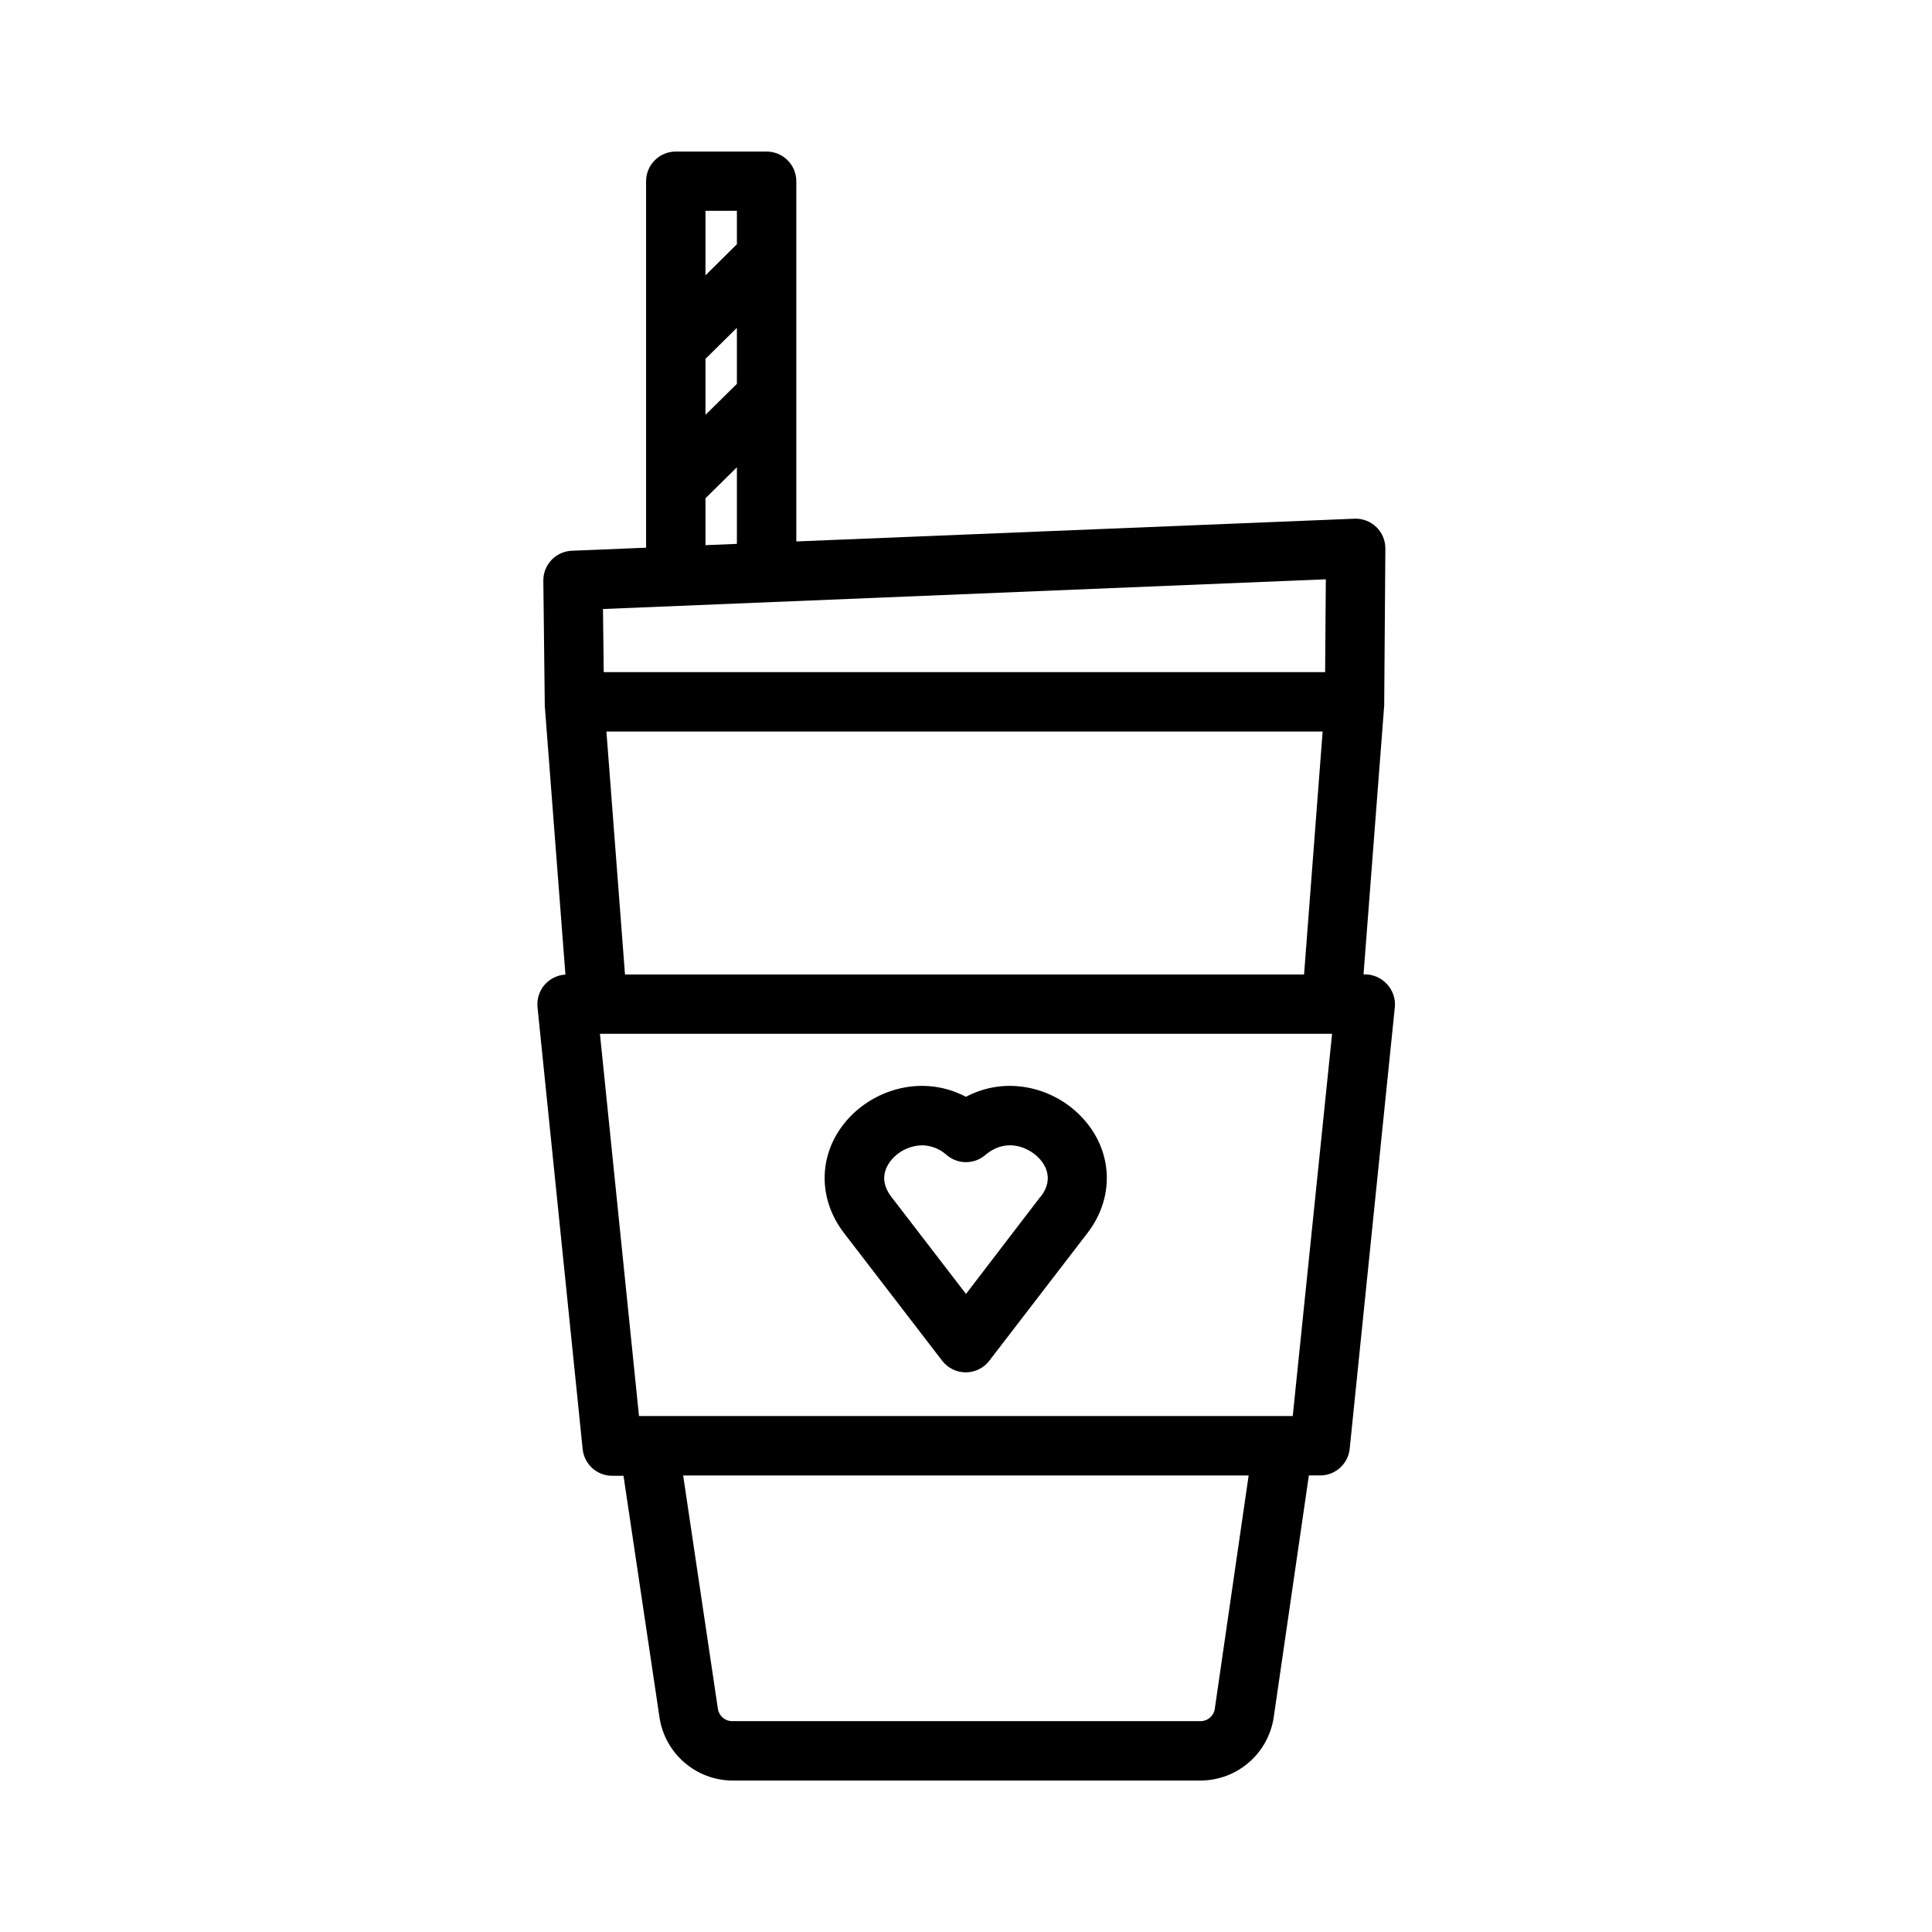 <?xml version="1.0" encoding="UTF-8"?>
<!-- Uploaded to: SVG Repo, www.svgrepo.com, Generator: SVG Repo Mixer Tools -->
<svg fill="#000000" width="800px" height="800px" version="1.1" viewBox="144 144 512 512" xmlns="http://www.w3.org/2000/svg">
 <path d="m511.57 404.82c-1.492-1.652-3.617-2.598-5.844-2.598h-0.375l5.481-71.301v-0.602l0.305-40.934c0.016-2.152-0.852-4.219-2.402-5.715-1.547-1.5-3.641-2.297-5.793-2.207l-147.91 6.023v-95.449c0-2.086-0.832-4.09-2.309-5.566-1.477-1.477-3.477-2.305-5.566-2.305h-24.066c-4.348 0-7.871 3.523-7.871 7.871v97.109l-19.68 0.809h-0.004c-4.25 0.176-7.594 3.695-7.547 7.949l0.375 32.098v0.355 0.602l5.481 71.32c-2.144 0.117-4.152 1.109-5.547 2.742-1.398 1.633-2.066 3.769-1.852 5.906l11.965 117.1c0.41 4.035 3.816 7.094 7.871 7.074h2.953l9.566 64.195h-0.004c0.734 4.586 3.066 8.762 6.578 11.793 3.516 3.035 7.988 4.727 12.633 4.777h124.2c4.688-0.027 9.211-1.727 12.754-4.793 3.547-3.066 5.879-7.301 6.582-11.934l9.32-64.129h2.953-0.004c4.055 0.023 7.461-3.039 7.871-7.074l11.965-117.05h0.004c0.199-2.227-0.555-4.434-2.078-6.07zm-180.61-204.95h8.324v8.855l-8.324 8.246zm0 39.23 8.324-8.215v14.84l-8.324 8.215zm0 36.949 8.324-8.215v20.301l-8.324 0.336zm164.4 21.473-0.188 24.602h-191.18l-0.195-16.727zm-0.848 40.344-4.922 64.383h-179.96l-4.922-64.383zm-28.586 259.02c-0.281 1.855-1.871 3.231-3.75 3.238h-124.17c-1.875-0.012-3.461-1.379-3.75-3.227l-9.211-61.883h149.86zm20.664-77.617h-173.25l-10.352-101.3h194.03zm-86.66-84.625c-10.656-5.59-22.535-2.449-29.805 4.469-9.102 8.668-10.125 21.648-2.469 31.637l26.035 33.871v-0.004c1.488 1.938 3.793 3.07 6.238 3.07 2.445 0 4.75-1.133 6.238-3.07l26.027-33.859c7.664-9.969 6.641-22.977-2.469-31.656-7.195-6.918-19.082-10.047-29.727-4.445zm19.789 26.508-19.719 25.754-19.797-25.75c-3.938-5.117-0.719-9.141 0.848-10.629h-0.004c1.973-1.871 4.57-2.945 7.293-3.012 2.43 0.039 4.762 0.961 6.562 2.598 2.938 2.496 7.254 2.496 10.191 0 5.598-4.754 11.336-1.969 13.844 0.402 1.578 1.488 4.797 5.512 0.848 10.648z"/>
</svg>